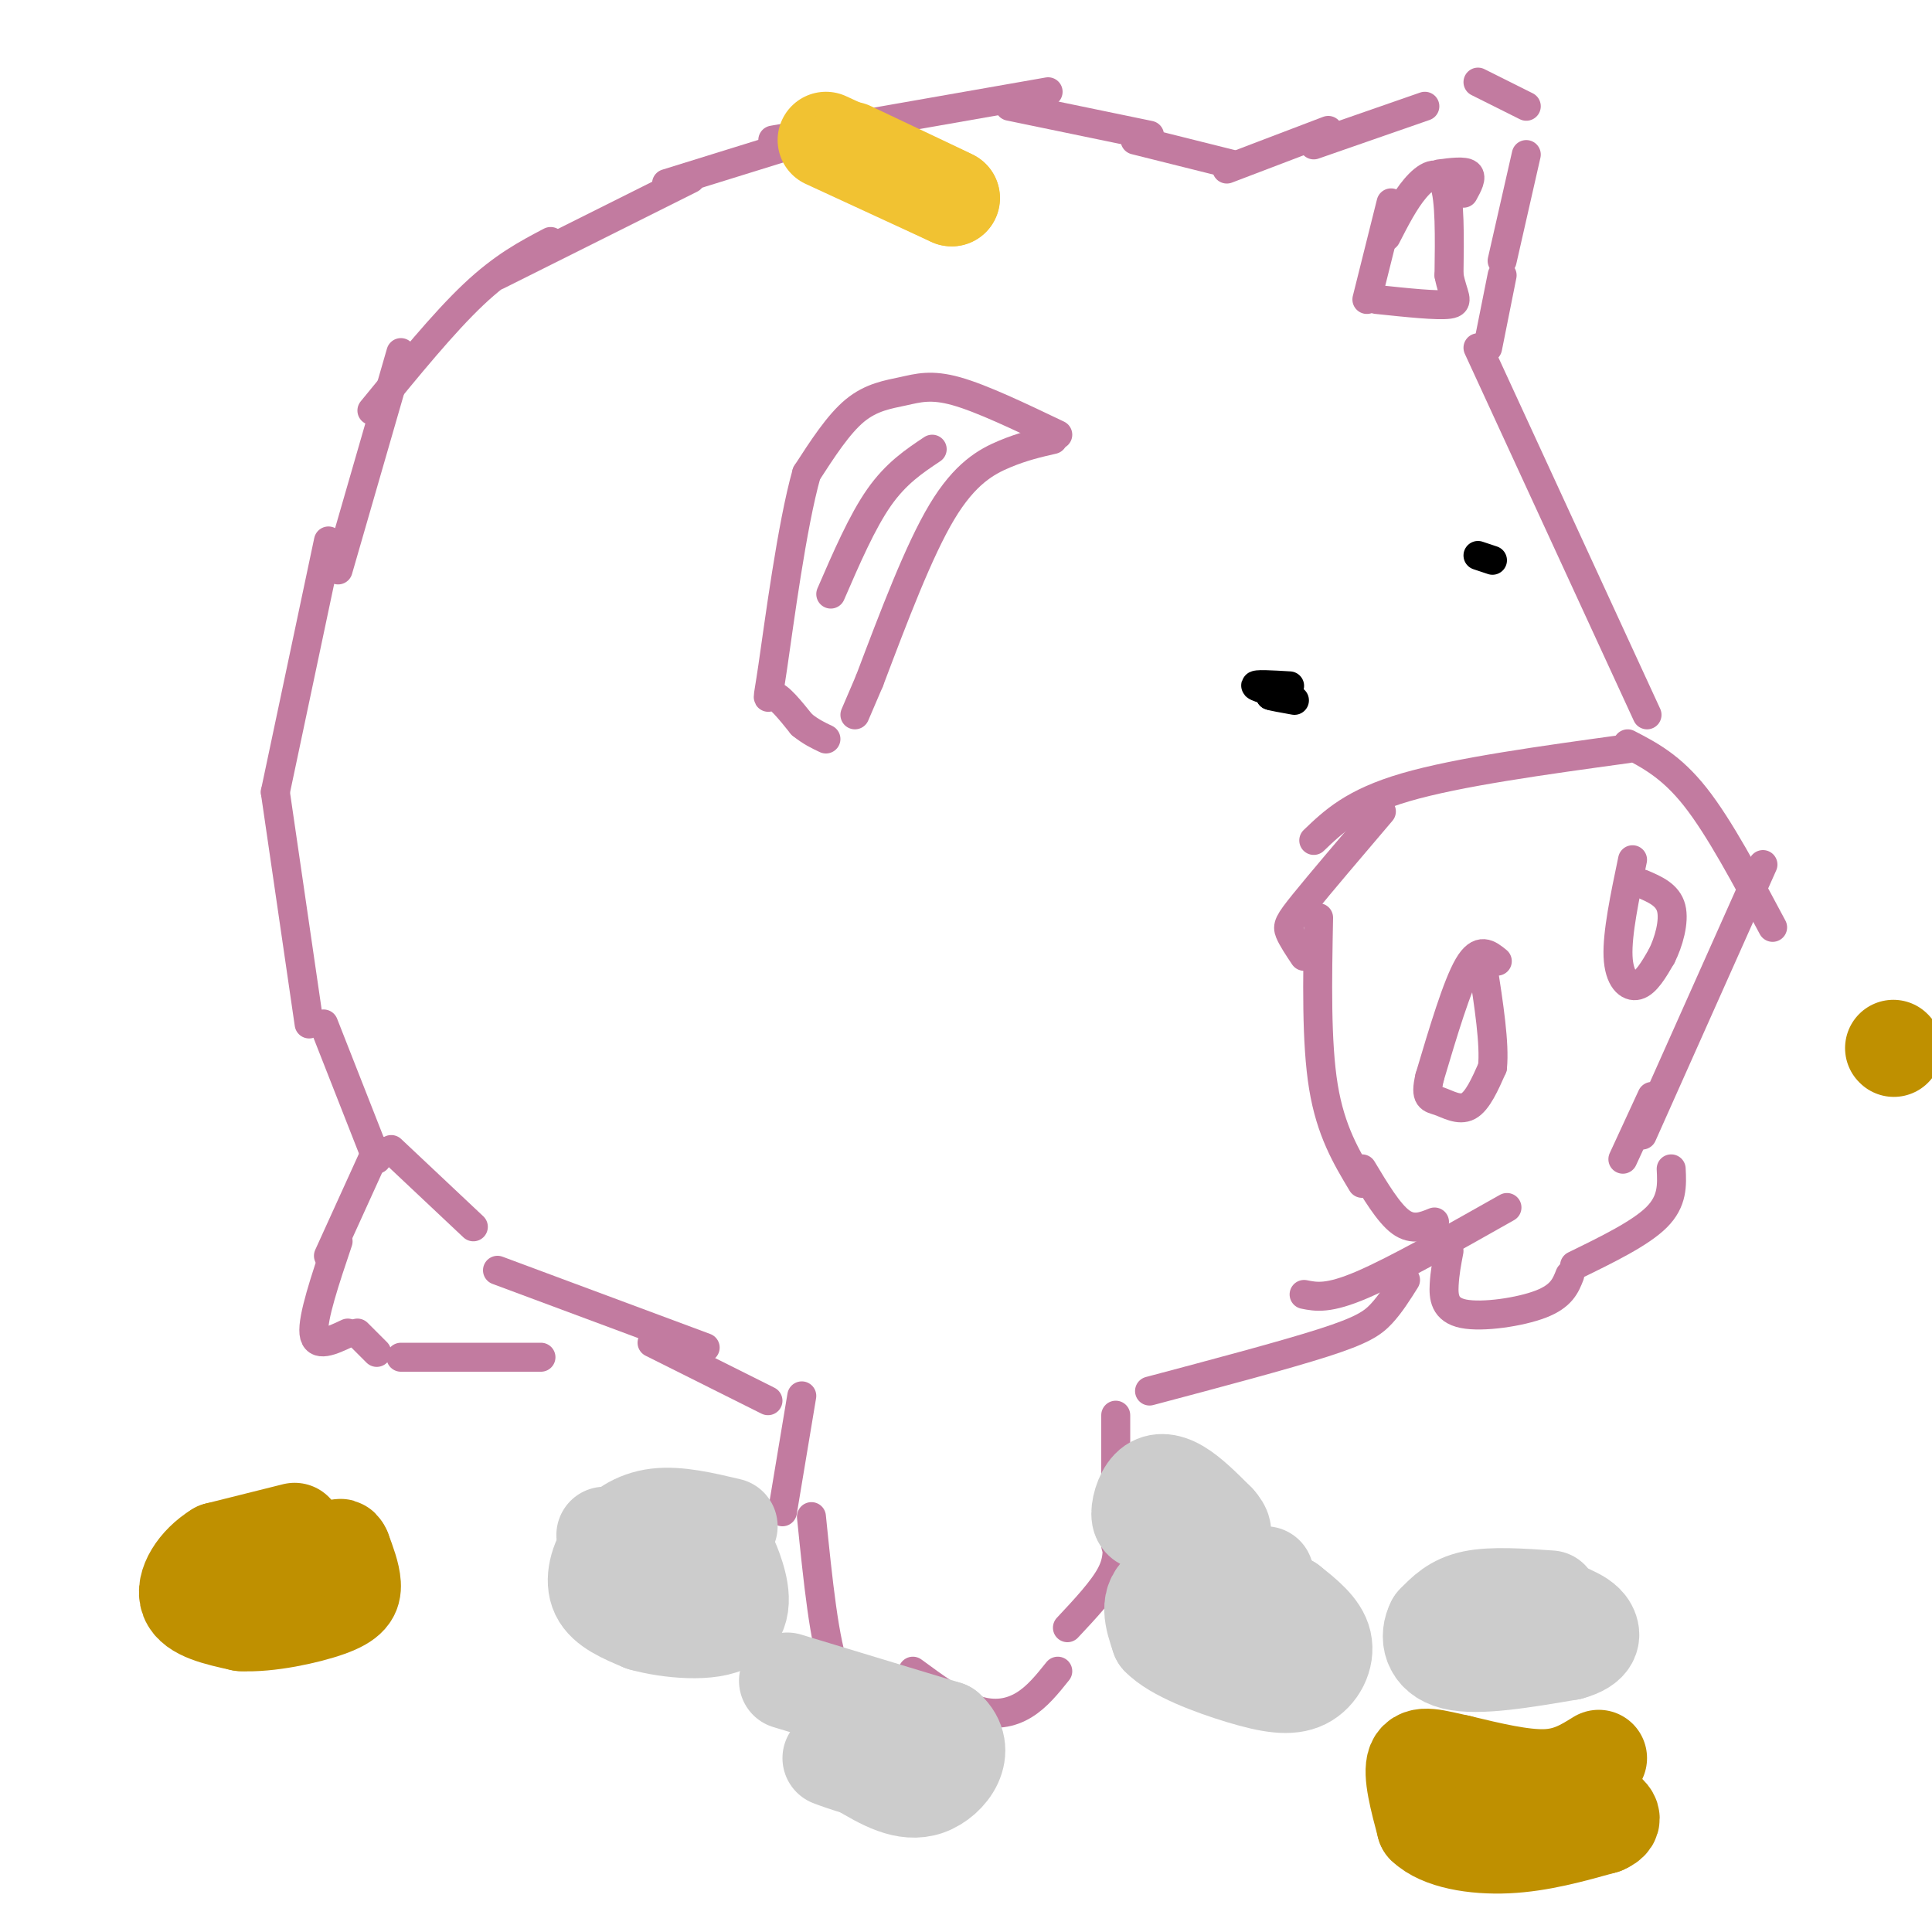 <svg viewBox='0 0 400 400' version='1.1' xmlns='http://www.w3.org/2000/svg' xmlns:xlink='http://www.w3.org/1999/xlink'><g fill='none' stroke='#c27ba0' stroke-width='6' stroke-linecap='round' stroke-linejoin='round'><path d='M143,37c0.000,0.000 -40.000,20.000 -40,20'/><path d='M114,50c-4.917,2.583 -9.833,5.167 -16,11c-6.167,5.833 -13.583,14.917 -21,24'/><path d='M83,73c0.000,0.000 -13.000,45.000 -13,45'/><path d='M68,112c0.000,0.000 -11.000,52.000 -11,52'/><path d='M57,164c0.000,0.000 7.000,48.000 7,48'/><path d='M67,212c0.000,0.000 11.000,28.000 11,28'/><path d='M78,238c0.000,0.000 -10.000,22.000 -10,22'/><path d='M70,257c-2.667,7.917 -5.333,15.833 -5,19c0.333,3.167 3.667,1.583 7,0'/><path d='M74,276c0.000,0.000 4.000,4.000 4,4'/><path d='M83,281c0.000,0.000 29.000,0.000 29,0'/><path d='M81,238c0.000,0.000 17.000,16.000 17,16'/><path d='M103,263c0.000,0.000 43.000,16.000 43,16'/><path d='M135,278c0.000,0.000 24.000,12.000 24,12'/><path d='M166,289c0.000,0.000 -4.000,24.000 -4,24'/><path d='M168,314c1.333,13.167 2.667,26.333 5,32c2.333,5.667 5.667,3.833 9,2'/><path d='M189,346c4.533,3.333 9.067,6.667 13,8c3.933,1.333 7.267,0.667 10,-1c2.733,-1.667 4.867,-4.333 7,-7'/><path d='M221,337c3.667,-3.917 7.333,-7.833 9,-11c1.667,-3.167 1.333,-5.583 1,-8'/><path d='M231,320c0.000,0.000 0.000,-27.000 0,-27'/><path d='M238,288c13.978,-3.711 27.956,-7.422 36,-10c8.044,-2.578 10.156,-4.022 12,-6c1.844,-1.978 3.422,-4.489 5,-7'/><path d='M270,268c2.500,0.500 5.000,1.000 12,-2c7.000,-3.000 18.500,-9.500 30,-16'/><path d='M300,259c-0.435,2.256 -0.869,4.512 -1,7c-0.131,2.488 0.042,5.208 4,6c3.958,0.792 11.702,-0.345 16,-2c4.298,-1.655 5.149,-3.827 6,-6'/><path d='M326,262c6.833,-3.333 13.667,-6.667 17,-10c3.333,-3.333 3.167,-6.667 3,-10'/><path d='M336,240c0.000,0.000 6.000,-13.000 6,-13'/><path d='M340,235c0.000,0.000 25.000,-56.000 25,-56'/><path d='M337,154c4.500,2.333 9.000,4.667 14,11c5.000,6.333 10.500,16.667 16,27'/><path d='M306,72c0.000,0.000 35.000,76.000 35,76'/><path d='M138,38c0.000,0.000 29.000,-9.000 29,-9'/><path d='M160,29c0.000,0.000 57.000,-10.000 57,-10'/><path d='M209,22c0.000,0.000 29.000,6.000 29,6'/><path d='M235,29c0.000,0.000 20.000,5.000 20,5'/><path d='M254,35c0.000,0.000 21.000,-8.000 21,-8'/><path d='M272,30c0.000,0.000 23.000,-8.000 23,-8'/><path d='M306,17c0.000,0.000 10.000,5.000 10,5'/><path d='M316,32c0.000,0.000 -5.000,22.000 -5,22'/><path d='M311,57c0.000,0.000 -3.000,15.000 -3,15'/><path d='M283,62c0.000,0.000 5.000,-20.000 5,-20'/><path d='M298,36c2.583,-0.333 5.167,-0.667 6,0c0.833,0.667 -0.083,2.333 -1,4'/><path d='M287,49c1.889,-3.689 3.778,-7.378 6,-10c2.222,-2.622 4.778,-4.178 6,-1c1.222,3.178 1.111,11.089 1,19'/><path d='M300,57c0.822,4.333 2.378,5.667 0,6c-2.378,0.333 -8.689,-0.333 -15,-1'/><path d='M218,91c-3.111,0.711 -6.222,1.422 -10,3c-3.778,1.578 -8.222,4.022 -13,12c-4.778,7.978 -9.889,21.489 -15,35'/><path d='M180,141c-3.000,7.000 -3.000,7.000 -3,7'/><path d='M219,90c-7.869,-3.762 -15.738,-7.524 -21,-9c-5.262,-1.476 -7.917,-0.667 -11,0c-3.083,0.667 -6.595,1.190 -10,4c-3.405,2.810 -6.702,7.905 -10,13'/><path d='M167,98c-3.060,10.774 -5.708,31.208 -7,40c-1.292,8.792 -1.226,5.940 0,6c1.226,0.060 3.613,3.030 6,6'/><path d='M166,150c1.833,1.500 3.417,2.250 5,3'/><path d='M172,123c3.250,-7.500 6.500,-15.000 10,-20c3.500,-5.000 7.250,-7.500 11,-10'/><path d='M337,155c-17.583,2.417 -35.167,4.833 -46,8c-10.833,3.167 -14.917,7.083 -19,11'/><path d='M286,168c-6.356,7.467 -12.711,14.933 -16,19c-3.289,4.067 -3.511,4.733 -3,6c0.511,1.267 1.756,3.133 3,5'/><path d='M273,190c-0.250,12.917 -0.500,25.833 1,35c1.500,9.167 4.750,14.583 8,20'/><path d='M282,242c2.750,4.583 5.500,9.167 8,11c2.500,1.833 4.750,0.917 7,0'/><path d='M310,199c-1.833,-1.500 -3.667,-3.000 -6,1c-2.333,4.000 -5.167,13.500 -8,23'/><path d='M296,223c-1.083,4.536 0.208,4.375 2,5c1.792,0.625 4.083,2.036 6,1c1.917,-1.036 3.458,-4.518 5,-8'/><path d='M309,221c0.500,-4.833 -0.750,-12.917 -2,-21'/><path d='M338,178c-1.600,7.644 -3.200,15.289 -3,20c0.200,4.711 2.200,6.489 4,6c1.800,-0.489 3.400,-3.244 5,-6'/><path d='M344,198c1.489,-2.933 2.711,-7.267 2,-10c-0.711,-2.733 -3.356,-3.867 -6,-5'/></g>
<g fill='none' stroke='#000000' stroke-width='6' stroke-linecap='round' stroke-linejoin='round'><path d='M267,142c-3.689,-0.222 -7.378,-0.444 -7,0c0.378,0.444 4.822,1.556 6,2c1.178,0.444 -0.911,0.222 -3,0'/><path d='M263,144c0.333,0.167 2.667,0.583 5,1'/><path d='M309,116c0.000,0.000 -3.000,-1.000 -3,-1'/></g>
<g fill='none' stroke='#bf9000' stroke-width='20' stroke-linecap='round' stroke-linejoin='round'><path d='M61,317c0.000,0.000 -16.000,4.000 -16,4'/><path d='M45,321c-4.311,2.622 -7.089,7.178 -6,10c1.089,2.822 6.044,3.911 11,5'/><path d='M50,336c5.452,0.310 13.583,-1.417 18,-3c4.417,-1.583 5.119,-3.024 5,-5c-0.119,-1.976 -1.060,-4.488 -2,-7'/><path d='M71,321c-0.500,-1.167 -0.750,-0.583 -1,0'/><path d='M392,217c0.000,0.000 0.100,0.100 0.1,0.1'/><path d='M331,364c-3.083,1.917 -6.167,3.833 -11,4c-4.833,0.167 -11.417,-1.417 -18,-3'/><path d='M302,365c-4.889,-1.044 -8.111,-2.156 -9,0c-0.889,2.156 0.556,7.578 2,13'/><path d='M295,378c3.200,3.089 10.200,4.311 17,4c6.800,-0.311 13.400,-2.156 20,-4'/><path d='M332,378c3.167,-1.333 1.083,-2.667 -1,-4'/></g>
<g fill='none' stroke='#cccccc' stroke-width='20' stroke-linecap='round' stroke-linejoin='round'><path d='M321,331c-6.000,-0.417 -12.000,-0.833 -16,0c-4.000,0.833 -6.000,2.917 -8,5'/><path d='M297,336c-1.422,2.644 -0.978,6.756 4,8c4.978,1.244 14.489,-0.378 24,-2'/><path d='M325,342c4.800,-1.289 4.800,-3.511 4,-5c-0.800,-1.489 -2.400,-2.244 -4,-3'/><path d='M262,326c-8.667,0.417 -17.333,0.833 -21,3c-3.667,2.167 -2.333,6.083 -1,10'/><path d='M240,339c2.994,3.196 10.978,6.187 17,8c6.022,1.813 10.083,2.450 13,1c2.917,-1.450 4.691,-4.986 4,-8c-0.691,-3.014 -3.845,-5.507 -7,-8'/><path d='M267,332c-2.863,-1.678 -6.520,-1.872 -9,0c-2.480,1.872 -3.783,5.812 -5,8c-1.217,2.188 -2.348,2.625 0,3c2.348,0.375 8.174,0.687 14,1'/><path d='M239,315c-1.363,0.214 -2.726,0.429 -3,-1c-0.274,-1.429 0.542,-4.500 2,-6c1.458,-1.500 3.560,-1.429 6,0c2.440,1.429 5.220,4.214 8,7'/><path d='M252,315c1.500,1.667 1.250,2.333 1,3'/><path d='M163,348c0.000,0.000 33.000,10.000 33,10'/><path d='M196,358c4.867,4.400 0.533,10.400 -4,12c-4.533,1.600 -9.267,-1.200 -14,-4'/><path d='M178,366c-3.333,-1.000 -4.667,-1.500 -6,-2'/><path d='M151,316c-5.321,-1.262 -10.643,-2.524 -15,-2c-4.357,0.524 -7.750,2.833 -10,6c-2.250,3.167 -3.357,7.190 -2,10c1.357,2.810 5.179,4.405 9,6'/><path d='M133,336c5.373,1.522 14.306,2.325 18,0c3.694,-2.325 2.148,-7.780 1,-11c-1.148,-3.220 -1.900,-4.206 -6,-5c-4.100,-0.794 -11.550,-1.397 -19,-2'/><path d='M127,318c-3.167,-0.333 -1.583,-0.167 0,0'/></g>
<g fill='none' stroke='#f1c232' stroke-width='20' stroke-linecap='round' stroke-linejoin='round'><path d='M171,29c0.000,0.000 26.000,12.000 26,12'/><path d='M197,41c0.833,0.333 -10.083,-4.833 -21,-10'/></g>
</svg>